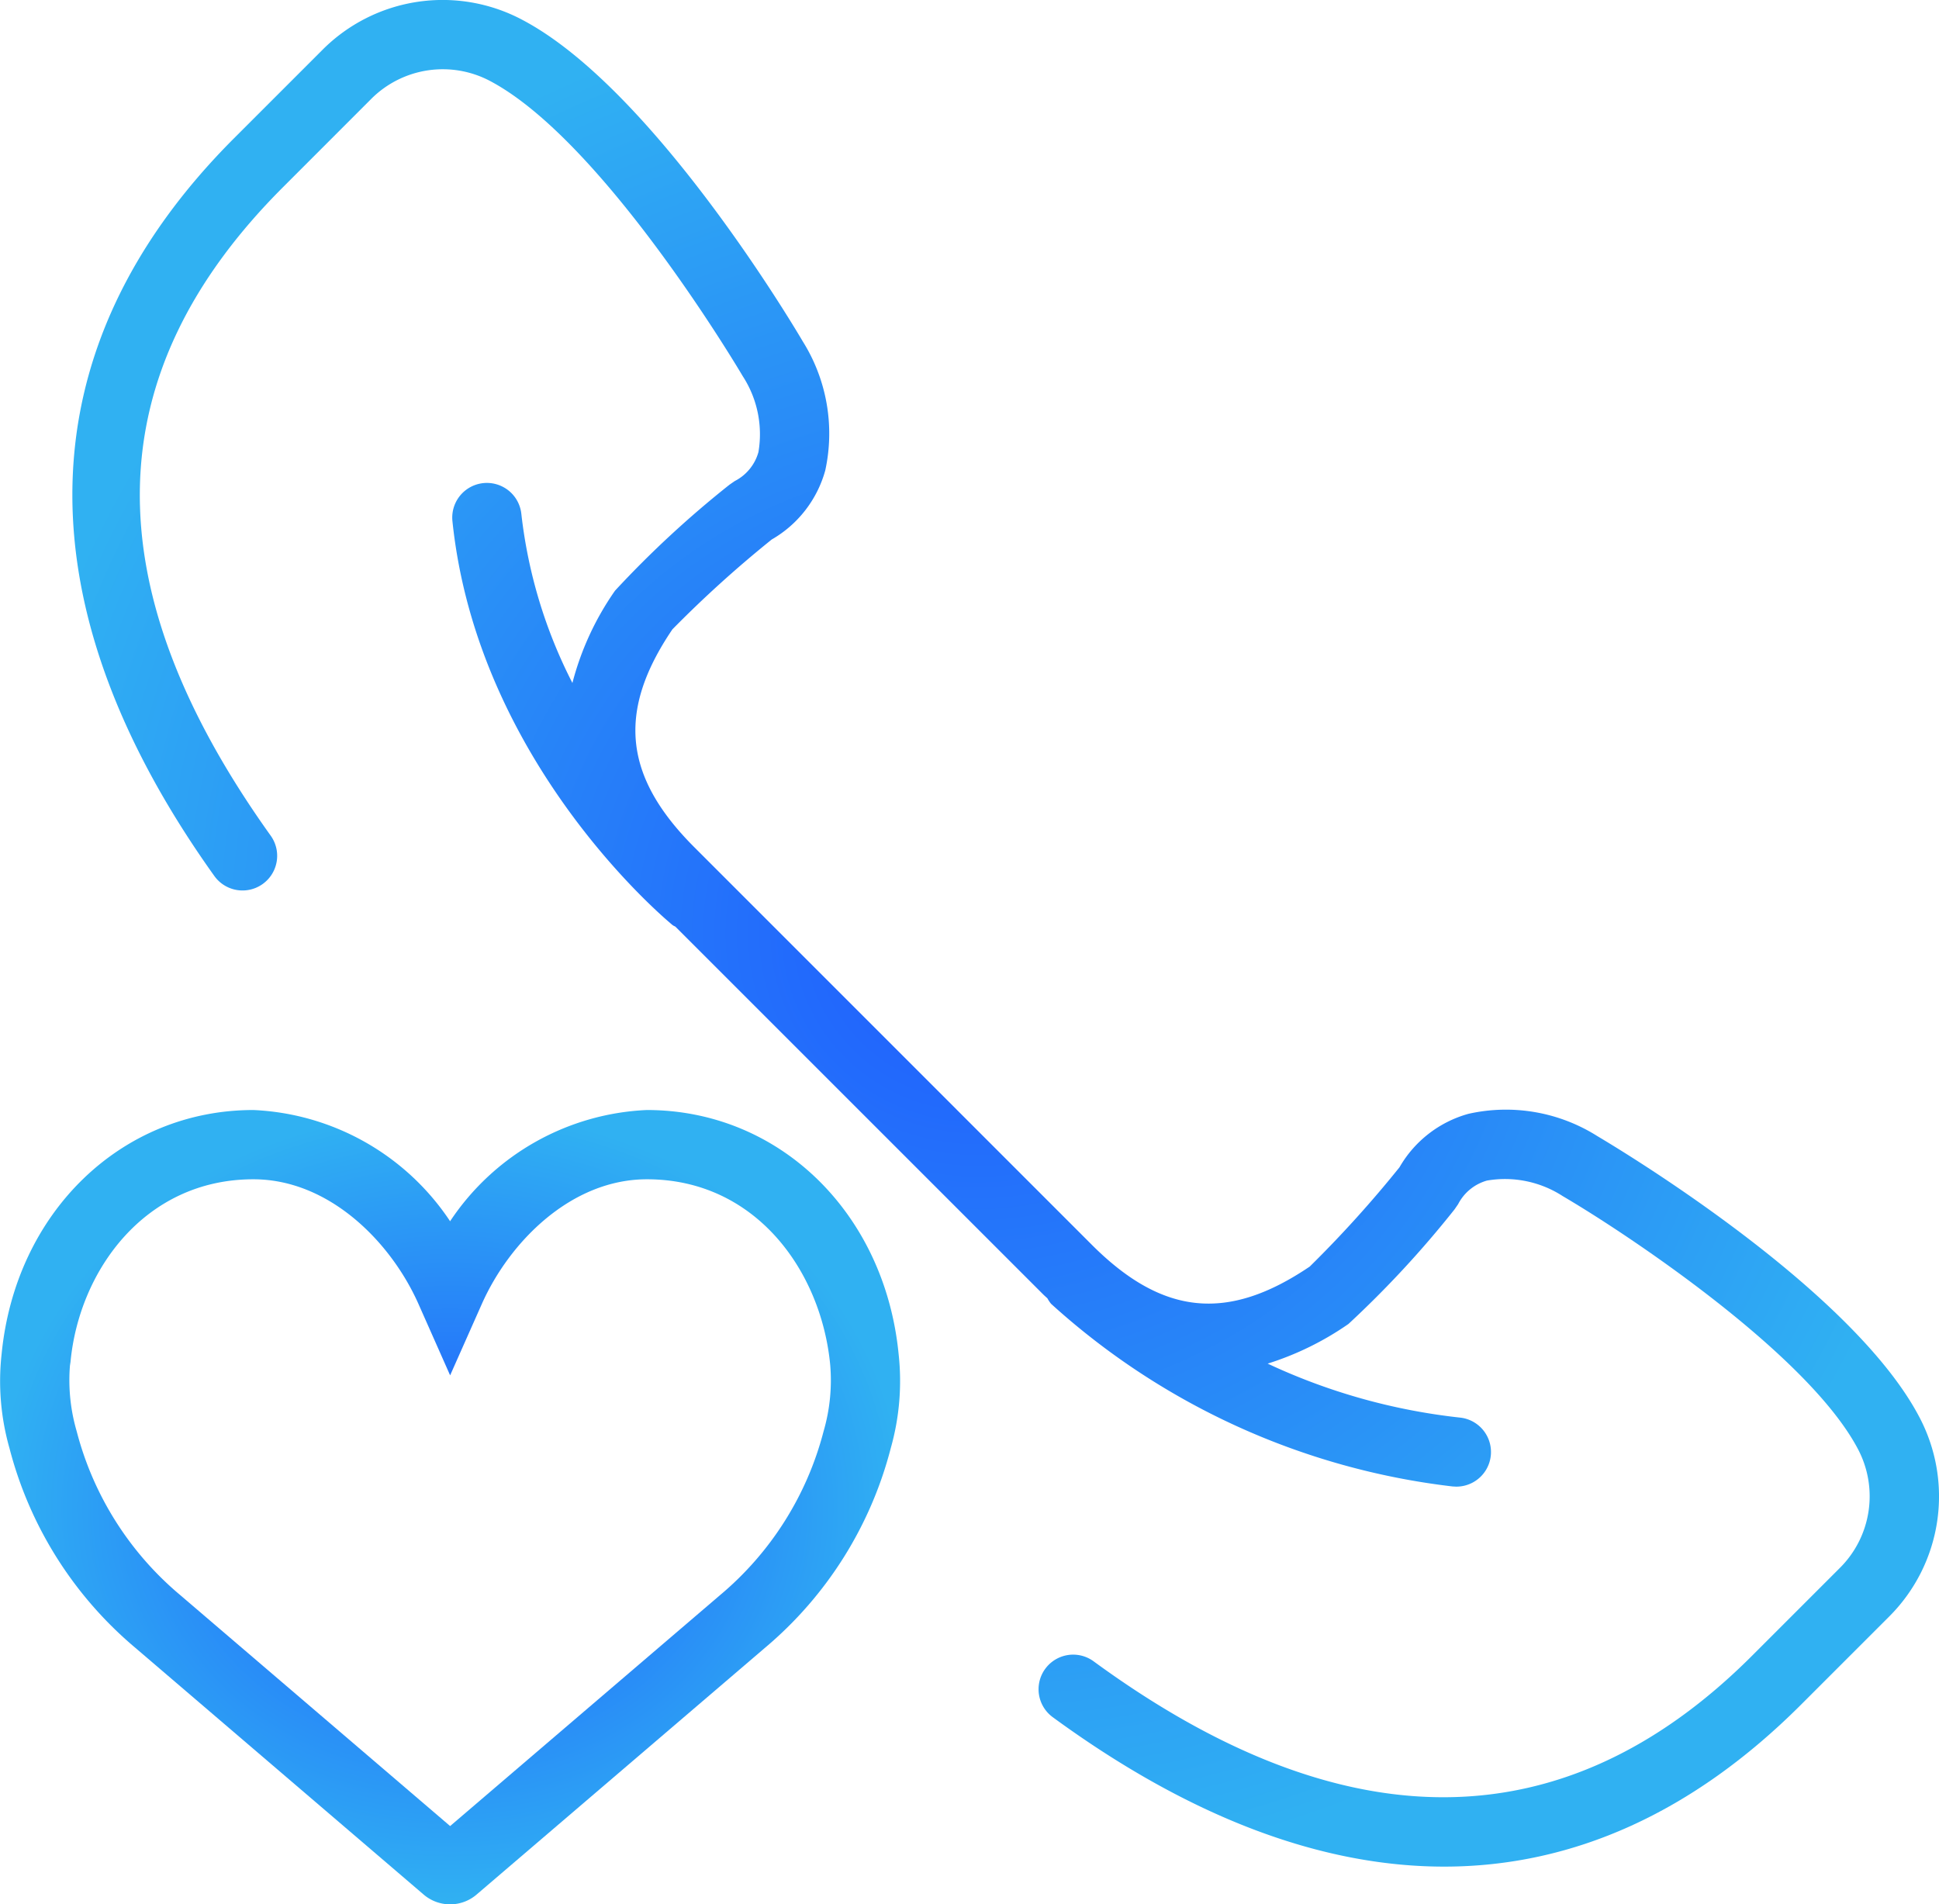 <svg xmlns="http://www.w3.org/2000/svg" xmlns:xlink="http://www.w3.org/1999/xlink" width="78.917" height="77.511" viewBox="0 0 78.917 77.511"><defs><style>.a{fill:url(#a);}</style><radialGradient id="a" cx="0.5" cy="0.5" r="0.5" gradientUnits="objectBoundingBox"><stop offset="0" stop-color="#1f5afe"/><stop offset="1" stop-color="#30b1f2"/></radialGradient></defs><path class="a" d="M26.326,32.562a10.148,10.148,0,0,0-8.009,4.527,10.145,10.145,0,0,0-8.009-4.527C4.927,32.562.626,36.737.063,42.5a9.965,9.965,0,0,0,.318,3.817A15.782,15.782,0,0,0,5.5,54.446L17.234,64.489a1.656,1.656,0,0,0,2.167,0L31.14,54.445a15.765,15.765,0,0,0,5.114-8.128,10.035,10.035,0,0,0,.318-3.819C36.008,36.737,31.708,32.562,26.326,32.562Zm7.192,13.076a12.934,12.934,0,0,1-4.213,6.668l-10.987,9.4-10.984-9.4a12.946,12.946,0,0,1-4.216-6.671,7.438,7.438,0,0,1-.273-2.673l.023-.148c.345-3.693,3.013-7.433,7.443-7.433,3.084,0,5.6,2.552,6.721,5.08l1.286,2.9,1.288-2.9c1.122-2.529,3.635-5.08,6.721-5.08,4.432,0,7.1,3.74,7.461,7.561A7.429,7.429,0,0,1,33.518,45.638Z" transform="translate(0.002 12.618)"/><path class="a" d="M77.245,58.145C74.416,52.8,64.592,47,64.159,46.742a6.962,6.962,0,0,0-5.246-.91,4.675,4.675,0,0,0-2.81,2.177,47,47,0,0,1-3.652,4.04c-3.34,2.26-5.991,1.992-8.87-.886L27.4,34.979c-2.882-2.882-3.146-5.535-.889-8.866a46.941,46.941,0,0,1,4.043-3.657,4.681,4.681,0,0,0,2.178-2.811,7.06,7.06,0,0,0-.92-5.259c-.244-.417-6.044-10.243-11.392-13.071a6.906,6.906,0,0,0-8.167,1.227L8.676,6.119C.175,14.618-.1,25,7.868,36.153a1.41,1.41,0,0,0,2.293-1.642c-7.265-10.159-7.1-18.8.507-26.4l3.573-3.575A4.115,4.115,0,0,1,19.1,3.8C23.739,6.261,29.321,15.716,29.368,15.8a4.338,4.338,0,0,1,.644,3.1,1.892,1.892,0,0,1-.962,1.177l-.213.147a41.561,41.561,0,0,0-4.661,4.315,11.66,11.66,0,0,0-1.735,3.757,19.965,19.965,0,0,1-2.078-6.878,1.41,1.41,0,0,0-2.805.292c1.017,9.8,8.638,16.175,8.96,16.441.037.03.079.041.117.066l14.95,14.95c.062.062.125.117.189.176a1.366,1.366,0,0,0,.149.223A29.4,29.4,0,0,0,58.267,61c.049,0,.1.007.147.007a1.409,1.409,0,0,0,.144-2.811A24.785,24.785,0,0,1,50.738,56a12.111,12.111,0,0,0,3.289-1.615,41.561,41.561,0,0,0,4.315-4.661l.147-.213a1.9,1.9,0,0,1,1.177-.962,4.323,4.323,0,0,1,3.082.634c2.648,1.553,9.965,6.424,12.007,10.281a4.113,4.113,0,0,1-.731,4.854l-3.575,3.575c-7.6,7.6-16.614,7.674-26.795.224a1.408,1.408,0,0,0-1.664,2.273c5.545,4.058,10.9,6.083,15.931,6.083,5.239,0,10.13-2.2,14.522-6.589l3.575-3.575A6.909,6.909,0,0,0,77.245,58.145Z" transform="translate(0.856 -0.498)"/></svg>